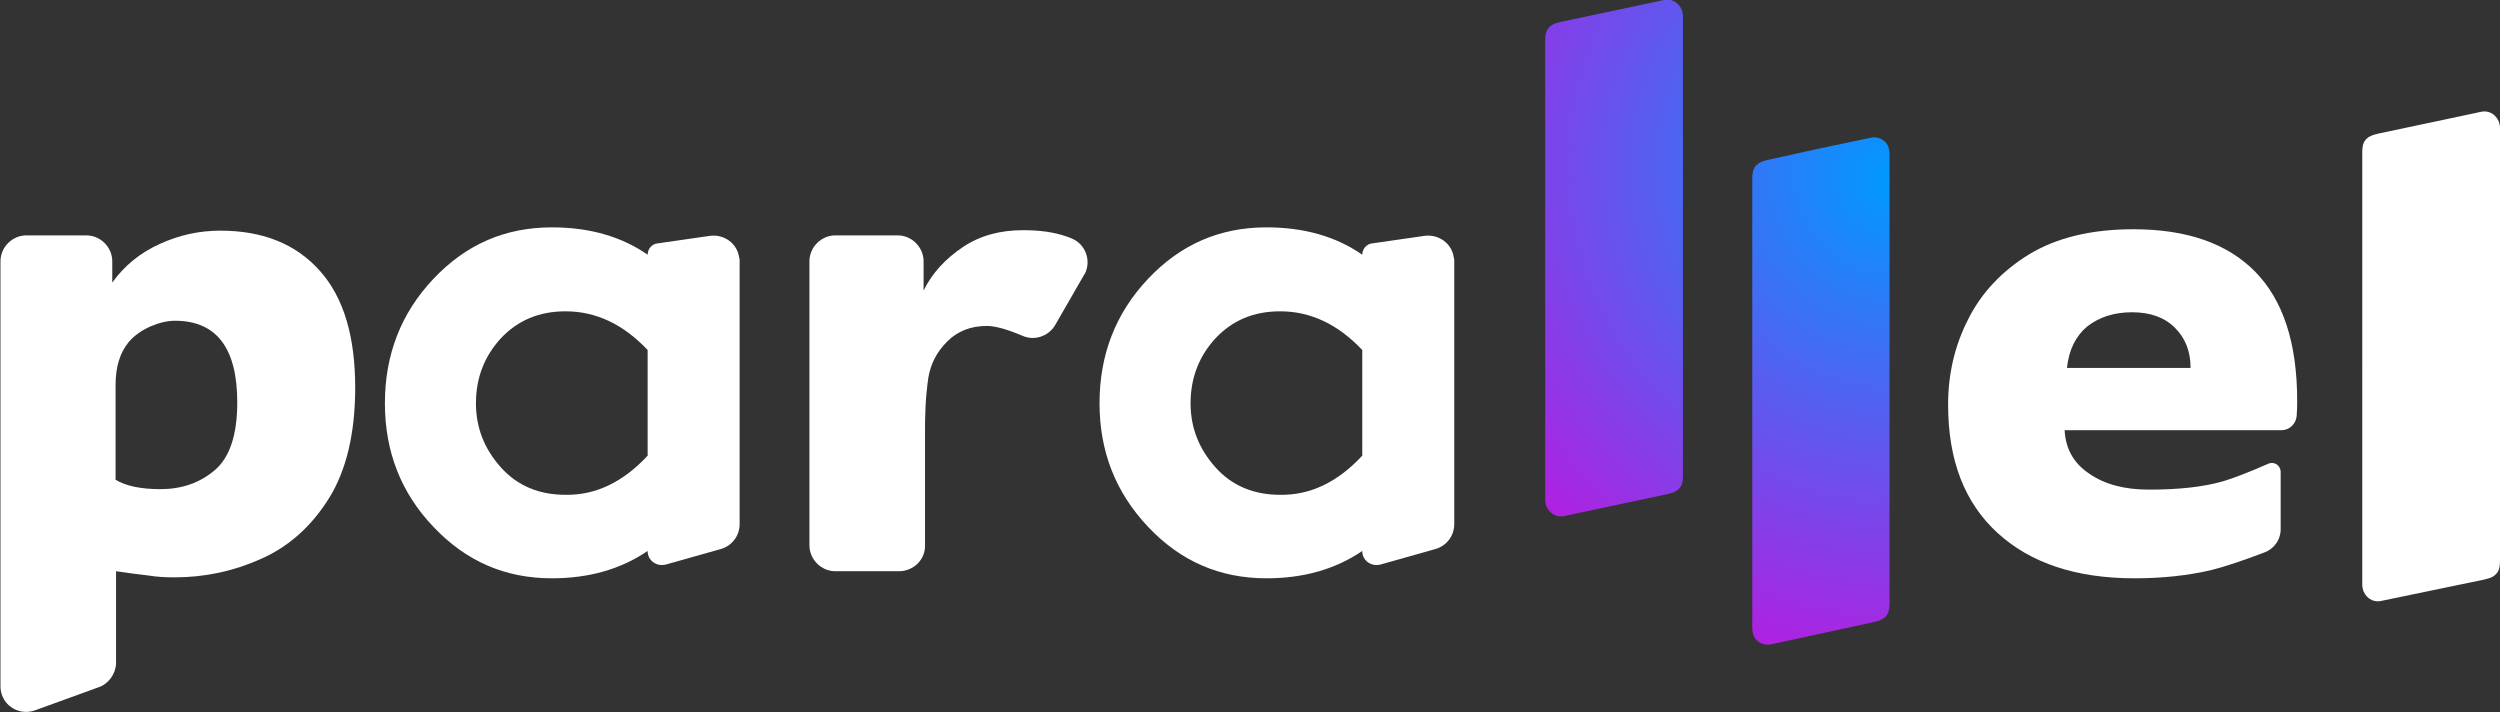 <?xml version="1.0" encoding="utf-8"?>
<!-- Generator: Adobe Illustrator 27.2.0, SVG Export Plug-In . SVG Version: 6.00 Build 0)  -->
<svg version="1.1" id="Layer_1" xmlns="http://www.w3.org/2000/svg" xmlns:xlink="http://www.w3.org/1999/xlink" x="0px"
    y="0px" viewBox="0 0 530 151" style="enable-background:new 0 0 530 151;" xml:space="preserve">
    <rect x="0" y="0" width="530" height="151" fill="#333333" stroke="none"/>
    <style type="text/css">
        .st0 {
            fill: #FFFFFF;
        }

        .st1 {
            fill-rule: evenodd;
            clip-rule: evenodd;
            fill: url(#Rectangle-3_00000020376073757726614770000013497082769927838105_);
        }

        .st2 {
            display: none;
        }

        .st3 {
            display: inline;
            fill-rule: evenodd;
            clip-rule: evenodd;
            fill: url(#path-3_00000131345268853037360060000005520399811820120986_);
        }

        .st4 {
            fill-rule: evenodd;
            clip-rule: evenodd;
            fill: #FFFFFF;
        }
    </style>
    <g id="Page-1">
        <g id="par_square_euro1000-copy-3" transform="translate(-235, -109)">
            <g id="parallel" transform="translate(235, 109)">
                <path id="Shape" class="st0" d="M20.9,145.7l-13.5,4.9c-2.8,1-6-0.4-7-3.3c-0.2-0.6-0.3-1.2-0.3-1.9V55.4c0-3,2.5-5.5,5.5-5.5
				h12.7c3,0,5.5,2.5,5.5,5.5v4.5l0,0c2.6-3.6,5.9-6.3,10.1-8.2c4.2-1.9,8.4-2.8,12.8-2.8c9,0,16,2.8,21.1,8.5s7.5,14,7.5,24.8
				c0,9.7-1.9,17.6-5.6,23.5c-3.7,5.9-8.5,10.2-14.4,12.8c-5.8,2.6-11.9,3.9-18.3,3.9c-1.9,0-3.8-0.1-5.6-0.4
				c-1.8-0.2-4.1-0.5-6.8-0.9v19.6C24.5,142.9,23,145,20.9,145.7z M24.5,101.7c2.1,1.3,5.3,2,9.5,2c4.5,0,8.3-1.3,11.5-4
				c3.2-2.7,4.8-7.5,4.8-14.4c0-11.5-4.4-17.3-13.2-17.3c-1.6,0-3.3,0.4-5.2,1.2c-1.8,0.8-3.4,1.9-4.6,3.3c-1.9,2.3-2.8,5.3-2.8,9.2
				V101.7z" />
                <path id="Shape_00000031924631029959921710000010450798890728044171_" class="st0" d="M156.8,55.4v55.7c0,2.5-1.6,4.6-4,5.3
				l-11.7,3.3c-1.6,0.4-3.3-0.5-3.7-2.1c-0.1-0.3-0.1-0.5-0.1-0.8l0,0l0,0c-5.7,3.9-12.5,5.8-20.3,5.8c-9.9,0-18.2-3.6-25.1-10.9
				c-6.9-7.2-10.3-16-10.3-26.2c0-10.3,3.4-19.1,10.3-26.4c6.9-7.3,15.2-10.9,25.1-10.9c7.9,0,14.7,1.9,20.3,5.8
				c0-1.2,0.9-2.3,2.1-2.4l11.1-1.6c3-0.4,5.8,1.6,6.2,4.6C156.8,54.8,156.8,55.1,156.8,55.4z M137.3,96.6V74.2
				c-5.2-5.5-11-8.2-17.4-8.2c-5.6,0-10.1,1.9-13.7,5.7c-3.5,3.8-5.3,8.4-5.3,13.8c0,5.2,1.8,9.7,5.3,13.6c3.5,3.9,8.1,5.8,13.7,5.8
				C126.3,105,132.1,102.2,137.3,96.6z" />
                <path id="Path" class="st0"
                    d="M190.6,121.1h-13.5c-3,0-5.5-2.5-5.5-5.5V55.4c0-3,2.5-5.5,5.5-5.5h13.2c3,0,5.5,2.5,5.5,5.5v6.2
				l0,0c1.8-3.7,4.6-6.7,8.3-9.2s8-3.6,12.8-3.6c3.5,0,6.5,0.4,9.1,1.3c0.4,0.1,0.8,0.3,1.3,0.5c2.8,1.2,4,4.5,2.8,7.2
				c-0.1,0.2-0.2,0.3-0.3,0.5l-6.1,10.6c-1.4,2.4-4.4,3.4-6.9,2.3c-3.3-1.4-5.8-2.1-7.6-2.1c-3.4,0-6.2,1.1-8.4,3.3
				c-2.2,2.2-3.5,4.7-4,7.7c-0.3,2.1-0.5,4.2-0.6,6.3c-0.1,2.1-0.1,3.9-0.1,5.5v23.9C196.1,118.7,193.6,121.1,190.6,121.1z" />
                <path id="Shape_00000090972879213293366810000014922452495578293896_" class="st0" d="M308.3,55.4v55.7c0,2.5-1.6,4.6-4,5.3
				l-11.7,3.3c-1.6,0.4-3.3-0.5-3.7-2.1c-0.1-0.3-0.1-0.5-0.1-0.8l0,0l0,0c-5.7,3.9-12.5,5.8-20.3,5.8c-9.9,0-18.2-3.6-25.1-10.9
				s-10.3-16-10.3-26.2c0-10.3,3.4-19.1,10.3-26.4s15.2-10.9,25.1-10.9c7.9,0,14.7,1.9,20.3,5.8c0-1.2,0.9-2.3,2.1-2.4l11.1-1.6
				c3-0.4,5.8,1.6,6.2,4.6C308.3,54.8,308.3,55.1,308.3,55.4z M288.8,96.6V74.2c-5.2-5.5-11-8.2-17.4-8.2c-5.6,0-10.1,1.9-13.7,5.7
				c-3.5,3.8-5.3,8.4-5.3,13.8c0,5.2,1.8,9.7,5.3,13.6c3.5,3.9,8.1,5.8,13.7,5.8C277.8,105,283.6,102.2,288.8,96.6z" />
                <g id="Group-6" transform="translate(327.582, 0)">

                    <radialGradient id="Rectangle-3_00000081644656783984406710000009038806548037630621_" cx="-704.921"
                        cy="950.624" r="2.714"
                        gradientTransform="matrix(-52.82 50.34 52.805 55.406 -87358.445 -17147.164)"
                        gradientUnits="userSpaceOnUse">
                        <stop offset="0" style="stop-color:#0099FF" />
                        <stop offset="0.513" style="stop-color:#B120E0" />
                        <stop offset="1" style="stop-color:#F7B500" />
                        <stop offset="1" style="stop-color:#F7B500" />
                    </radialGradient>

                    <path id="Rectangle-3"
                        style="fill-rule:evenodd;clip-rule:evenodd;fill:url(#Rectangle-3_00000081644656783984406710000009038806548037630621_);"
                        d="
					M3.5,4.6l21.7-4.6c1.8-0.4,3.5,0.8,3.9,2.6c0,0.2,0.1,0.5,0.1,0.7v97.2c0,1.3-0.1,1.8-0.3,2.3s-0.6,0.9-1,1.2
					c-0.4,0.3-0.9,0.5-2.2,0.8L4,109.4c-1.8,0.4-3.5-0.8-3.9-2.6c0-0.2-0.1-0.5-0.1-0.7V8.9c0-1.3,0.1-1.8,0.3-2.3s0.6-0.9,1-1.2
					S2.2,4.9,3.5,4.6z M47.2,33.9l10.4-2.3l0,0L69,29.2c1.8-0.4,3.6,0.7,3.9,2.5c0,0.2,0.1,0.5,0.1,0.7v95.2c0,1.3-0.1,1.8-0.3,2.3
					s-0.5,0.9-1,1.2c-0.4,0.3-0.9,0.5-2.1,0.8l-21.7,4.7c-1.8,0.4-3.6-0.7-3.9-2.5c0-0.2-0.1-0.5-0.1-0.7V38.2
					c0-1.3,0.1-1.8,0.3-2.3c0.2-0.5,0.5-0.9,1-1.2C45.5,34.4,46,34.2,47.2,33.9z" />
                </g>
                <path id="Shape_00000123443559705753385070000014468675576039090308_" class="st0" d="M480.1,117.1c-4.7,1.8-8.4,3-11.1,3.7
				c-5,1.2-10.5,1.8-16.5,1.8c-12.3,0-22-3.2-29-9.6c-7-6.4-10.5-15.4-10.5-27.2c0-6.5,1.4-12.6,4.3-18.2
				c2.8-5.6,7.2-10.2,12.9-13.7c5.8-3.5,13.1-5.3,22.1-5.3c11.3,0,19.9,3,25.8,9c5.9,6,8.9,15.1,8.9,27.3c0,0.9,0,2-0.1,3.2l0,0
				c-0.1,1.7-1.5,3.1-3.2,3.1h-46l0,0c0.2,3.9,1.9,7,5.2,9.2c3.3,2.3,7.5,3.4,12.7,3.4c6.5,0,11.7-0.6,15.8-1.8
				c2.3-0.7,5.4-1.9,9.5-3.7c0.9-0.4,2,0,2.4,0.9c0.1,0.2,0.2,0.5,0.2,0.7v12C483.6,114.3,482.2,116.3,480.1,117.1z M438.2,78h26.2
				c0-3.5-1.1-6.3-3.3-8.5c-2.2-2.2-5.2-3.3-9.1-3.3c-3.8,0-6.9,1-9.5,3C440.1,71.2,438.6,74.1,438.2,78z" />
                <g id="Rectangle">
                    <g class="st2">

                        <linearGradient id="path-3_00000168091131502644928080000005586071695764426631_"
                            gradientUnits="userSpaceOnUse" x1="-368.425" y1="931.47" x2="-368.387" y2="932.724"
                            gradientTransform="matrix(29.186 0 0 -103.824 11268.054 96830.047)">
                            <stop offset="0" style="stop-color:#3023AE" />
                            <stop offset="1" style="stop-color:#C86DD7" />
                        </linearGradient>

                        <path id="path-3"
                            style="display:inline;fill-rule:evenodd;clip-rule:evenodd;fill:url(#path-3_00000168091131502644928080000005586071695764426631_);"
                            d="
						M504.3,28.3l10.4-2.2l0,0l11.3-2.4c1.8-0.4,3.5,0.8,3.9,2.6c0,0.2,0.1,0.4,0.1,0.7v91.6c0,1.3-0.1,1.8-0.3,2.3
						c-0.2,0.5-0.6,0.9-1,1.2c-0.4,0.3-0.9,0.5-2.2,0.8l-21.7,4.5c-1.8,0.4-3.5-0.8-3.9-2.6c0-0.2-0.1-0.4-0.1-0.7V32.6
						c0-1.3,0.1-1.8,0.3-2.3s0.6-0.9,1-1.2C502.6,28.8,503,28.6,504.3,28.3z" />
                    </g>
                    <g>
                        <path id="path-3_00000044179308565217994240000018029367741570212259_" class="st4" d="M504.3,28.3l10.4-2.2l0,0l11.3-2.4
						c1.8-0.4,3.5,0.8,3.9,2.6c0,0.2,0.1,0.4,0.1,0.7v91.6c0,1.3-0.1,1.8-0.3,2.3c-0.2,0.5-0.6,0.9-1,1.2c-0.4,0.3-0.9,0.5-2.2,0.8
						l-21.7,4.5c-1.8,0.4-3.5-0.8-3.9-2.6c0-0.2-0.1-0.4-0.1-0.7V32.6c0-1.3,0.1-1.8,0.3-2.3s0.6-0.9,1-1.2
						C502.6,28.8,503,28.6,504.3,28.3z" />
                    </g>
                </g>
            </g>
        </g>
    </g>
</svg>